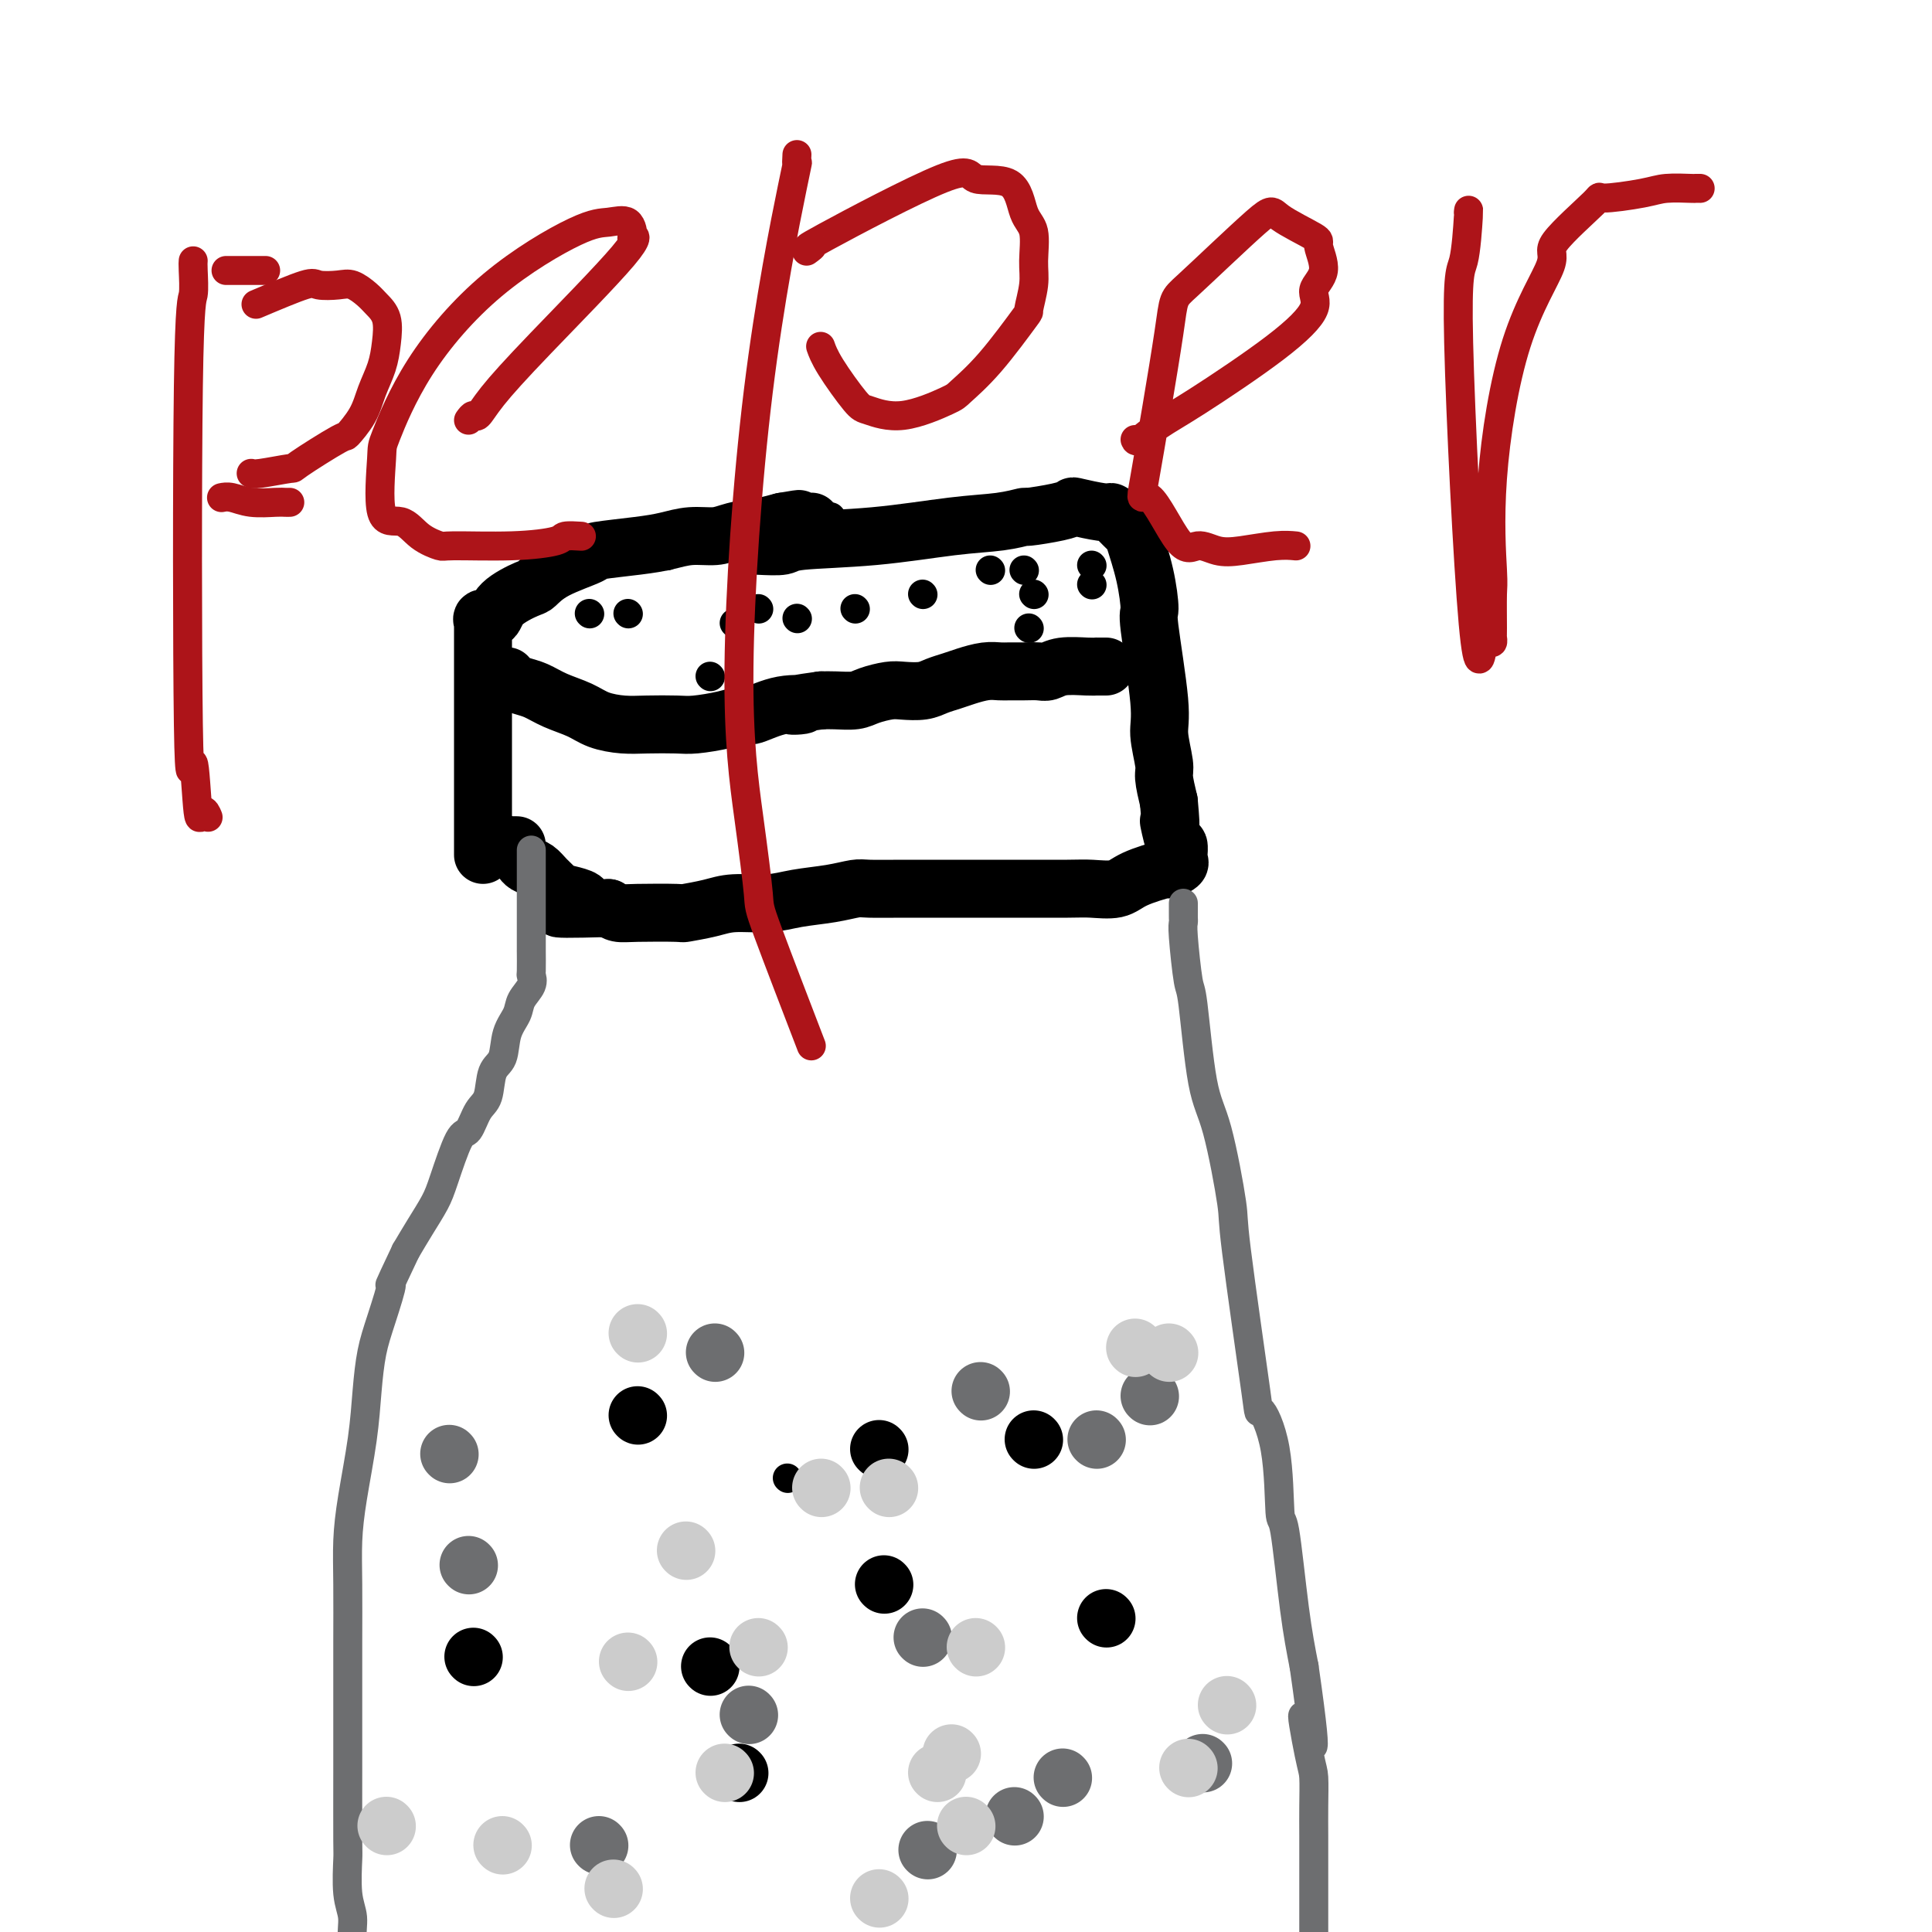 <svg viewBox='0 0 400 400' version='1.1' xmlns='http://www.w3.org/2000/svg' xmlns:xlink='http://www.w3.org/1999/xlink'><g fill='none' stroke='#000000' stroke-width='12' stroke-linecap='round' stroke-linejoin='round'><path d='M100,177c-0.000,-0.545 -0.000,-1.090 0,-2c0.000,-0.910 0.000,-2.184 0,-5c-0.000,-2.816 -0.000,-7.173 0,-12c0.000,-4.827 0.000,-10.124 0,-14c-0.000,-3.876 -0.000,-6.330 0,-8c0.000,-1.670 0.001,-2.555 0,-3c-0.001,-0.445 -0.002,-0.449 0,-1c0.002,-0.551 0.007,-1.648 0,-2c-0.007,-0.352 -0.027,0.041 0,0c0.027,-0.041 0.102,-0.516 0,-1c-0.102,-0.484 -0.379,-0.979 0,-1c0.379,-0.021 1.416,0.431 2,0c0.584,-0.431 0.715,-1.744 2,-3c1.285,-1.256 3.725,-2.455 5,-3c1.275,-0.545 1.386,-0.436 2,-1c0.614,-0.564 1.731,-1.800 4,-3c2.269,-1.200 5.691,-2.364 7,-3c1.309,-0.636 0.507,-0.744 2,-1c1.493,-0.256 5.282,-0.660 8,-1c2.718,-0.340 4.365,-0.617 6,-1c1.635,-0.383 3.258,-0.872 5,-1c1.742,-0.128 3.602,0.107 5,0c1.398,-0.107 2.333,-0.554 4,-1c1.667,-0.446 4.064,-0.889 5,-1c0.936,-0.111 0.410,0.111 1,0c0.590,-0.111 2.295,-0.556 4,-1'/><path d='M162,108c6.321,-1.083 2.125,-0.290 1,0c-1.125,0.290 0.822,0.078 2,0c1.178,-0.078 1.586,-0.021 2,0c0.414,0.021 0.832,0.006 1,0c0.168,-0.006 0.084,-0.003 0,0'/><path d='M157,113c2.004,0.098 4.008,0.195 5,0c0.992,-0.195 0.971,-0.683 4,-1c3.029,-0.317 9.108,-0.462 15,-1c5.892,-0.538 11.598,-1.467 16,-2c4.402,-0.533 7.499,-0.668 10,-1c2.501,-0.332 4.407,-0.861 5,-1c0.593,-0.139 -0.125,0.110 1,0c1.125,-0.110 4.095,-0.580 6,-1c1.905,-0.420 2.746,-0.791 3,-1c0.254,-0.209 -0.079,-0.255 1,0c1.079,0.255 3.569,0.813 5,1c1.431,0.187 1.801,0.003 2,0c0.199,-0.003 0.226,0.175 1,1c0.774,0.825 2.296,2.296 3,3c0.704,0.704 0.589,0.642 1,2c0.411,1.358 1.349,4.135 2,7c0.651,2.865 1.016,5.818 1,7c-0.016,1.182 -0.411,0.594 0,4c0.411,3.406 1.630,10.808 2,15c0.370,4.192 -0.107,5.175 0,7c0.107,1.825 0.798,4.491 1,6c0.202,1.509 -0.085,1.860 0,3c0.085,1.140 0.543,3.070 1,5'/><path d='M242,166c0.729,7.941 0.052,4.295 0,4c-0.052,-0.295 0.521,2.761 1,4c0.479,1.239 0.862,0.660 1,1c0.138,0.340 0.029,1.598 0,2c-0.029,0.402 0.022,-0.051 0,0c-0.022,0.051 -0.117,0.608 0,1c0.117,0.392 0.445,0.620 0,1c-0.445,0.380 -1.662,0.911 -2,1c-0.338,0.089 0.204,-0.263 -1,0c-1.204,0.263 -4.155,1.142 -6,2c-1.845,0.858 -2.584,1.694 -4,2c-1.416,0.306 -3.508,0.082 -5,0c-1.492,-0.082 -2.385,-0.022 -5,0c-2.615,0.022 -6.950,0.006 -9,0c-2.050,-0.006 -1.813,-0.002 -3,0c-1.187,0.002 -3.799,0.001 -6,0c-2.201,-0.001 -3.991,-0.001 -5,0c-1.009,0.001 -1.236,0.003 -3,0c-1.764,-0.003 -5.065,-0.012 -8,0c-2.935,0.012 -5.503,0.046 -7,0c-1.497,-0.046 -1.923,-0.171 -3,0c-1.077,0.171 -2.806,0.637 -5,1c-2.194,0.363 -4.851,0.623 -7,1c-2.149,0.377 -3.788,0.872 -6,1c-2.212,0.128 -4.998,-0.109 -7,0c-2.002,0.109 -3.222,0.566 -5,1c-1.778,0.434 -4.115,0.846 -5,1c-0.885,0.154 -0.320,0.052 -2,0c-1.680,-0.052 -5.606,-0.052 -8,0c-2.394,0.052 -3.255,0.158 -4,0c-0.745,-0.158 -1.372,-0.579 -2,-1'/><path d='M126,188c-17.446,0.504 -8.561,-0.236 -6,-1c2.561,-0.764 -1.201,-1.553 -3,-2c-1.799,-0.447 -1.634,-0.554 -2,-1c-0.366,-0.446 -1.263,-1.232 -2,-2c-0.737,-0.768 -1.315,-1.520 -2,-2c-0.685,-0.480 -1.477,-0.689 -2,-1c-0.523,-0.311 -0.778,-0.724 -1,-1c-0.222,-0.276 -0.409,-0.414 -1,-1c-0.591,-0.586 -1.584,-1.621 -2,-2c-0.416,-0.379 -0.256,-0.102 0,0c0.256,0.102 0.607,0.027 1,0c0.393,-0.027 0.826,-0.008 1,0c0.174,0.008 0.087,0.004 0,0'/></g>
<g fill='none' stroke='#000000' stroke-width='6' stroke-linecap='round' stroke-linejoin='round'><path d='M122,127c0.000,0.000 0.100,0.100 0.1,0.1'/><path d='M130,127c0.000,0.000 0.100,0.100 0.1,0.1'/><path d='M152,129c0.000,0.000 0.100,0.100 0.1,0.1'/><path d='M138,115c0.000,0.000 0.100,0.100 0.1,0.1'/><path d='M177,126c0.000,0.000 0.100,0.100 0.1,0.1'/><path d='M205,118c0.000,0.000 0.100,0.100 0.1,0.1'/><path d='M214,123c0.000,0.000 0.100,0.100 0.1,0.1'/><path d='M212,118c0.000,0.000 0.100,0.100 0.1,0.1'/><path d='M226,117c0.000,0.000 0.100,0.100 0.1,0.1'/><path d='M226,121c0.000,0.000 0.100,0.100 0.1,0.1'/><path d='M191,123c0.000,0.000 0.100,0.100 0.1,0.1'/></g>
<g fill='none' stroke='#6D6E70' stroke-width='6' stroke-linecap='round' stroke-linejoin='round'><path d='M110,176c0.000,2.074 0.000,4.148 0,6c-0.000,1.852 -0.000,3.484 0,5c0.000,1.516 0.000,2.918 0,4c-0.000,1.082 -0.001,1.844 0,3c0.001,1.156 0.002,2.707 0,3c-0.002,0.293 -0.008,-0.673 0,0c0.008,0.673 0.028,2.984 0,4c-0.028,1.016 -0.106,0.738 0,1c0.106,0.262 0.394,1.064 0,2c-0.394,0.936 -1.472,2.005 -2,3c-0.528,0.995 -0.508,1.916 -1,3c-0.492,1.084 -1.497,2.333 -2,4c-0.503,1.667 -0.505,3.754 -1,5c-0.495,1.246 -1.482,1.651 -2,3c-0.518,1.349 -0.565,3.642 -1,5c-0.435,1.358 -1.256,1.783 -2,3c-0.744,1.217 -1.409,3.227 -2,4c-0.591,0.773 -1.106,0.309 -2,2c-0.894,1.691 -2.168,5.536 -3,8c-0.832,2.464 -1.224,3.548 -2,5c-0.776,1.452 -1.936,3.272 -3,5c-1.064,1.728 -2.032,3.364 -3,5'/><path d='M84,259c-4.609,9.757 -3.132,6.648 -3,7c0.132,0.352 -1.081,4.163 -2,7c-0.919,2.837 -1.542,4.699 -2,7c-0.458,2.301 -0.750,5.039 -1,8c-0.250,2.961 -0.459,6.143 -1,10c-0.541,3.857 -1.413,8.388 -2,12c-0.587,3.612 -0.889,6.306 -1,9c-0.111,2.694 -0.030,5.390 0,9c0.030,3.610 0.008,8.134 0,12c-0.008,3.866 -0.002,7.072 0,10c0.002,2.928 -0.001,5.577 0,8c0.001,2.423 0.004,4.618 0,9c-0.004,4.382 -0.017,10.950 0,14c0.017,3.050 0.063,2.583 0,4c-0.063,1.417 -0.234,4.717 0,7c0.234,2.283 0.874,3.548 1,5c0.126,1.452 -0.261,3.092 0,5c0.261,1.908 1.169,4.086 2,6c0.831,1.914 1.584,3.566 2,5c0.416,1.434 0.496,2.650 1,4c0.504,1.350 1.431,2.834 2,4c0.569,1.166 0.779,2.015 1,3c0.221,0.985 0.455,2.106 1,3c0.545,0.894 1.403,1.560 2,2c0.597,0.440 0.934,0.654 1,1c0.066,0.346 -0.140,0.825 0,1c0.140,0.175 0.625,0.047 1,0c0.375,-0.047 0.639,-0.013 1,0c0.361,0.013 0.817,0.004 1,0c0.183,-0.004 0.091,-0.002 0,0'/><path d='M245,187c0.002,0.757 0.004,1.514 0,2c-0.004,0.486 -0.013,0.701 0,1c0.013,0.299 0.047,0.680 0,1c-0.047,0.320 -0.176,0.577 0,3c0.176,2.423 0.657,7.011 1,9c0.343,1.989 0.547,1.378 1,5c0.453,3.622 1.156,11.476 2,16c0.844,4.524 1.831,5.718 3,10c1.169,4.282 2.520,11.652 3,15c0.480,3.348 0.090,2.675 1,10c0.910,7.325 3.122,22.646 4,29c0.878,6.354 0.423,3.739 1,4c0.577,0.261 2.185,3.399 3,8c0.815,4.601 0.837,10.666 1,13c0.163,2.334 0.467,0.936 1,4c0.533,3.064 1.295,10.590 2,16c0.705,5.410 1.352,8.705 2,12'/><path d='M270,345c3.823,26.570 0.881,13.995 0,11c-0.881,-2.995 0.300,3.590 1,7c0.700,3.410 0.920,3.645 1,5c0.080,1.355 0.022,3.831 0,6c-0.022,2.169 -0.006,4.031 0,6c0.006,1.969 0.002,4.045 0,6c-0.002,1.955 -0.000,3.789 0,6c0.000,2.211 -0.000,4.800 0,7c0.000,2.200 0.001,4.012 0,6c-0.001,1.988 -0.004,4.154 0,6c0.004,1.846 0.016,3.373 0,4c-0.016,0.627 -0.061,0.353 0,2c0.061,1.647 0.227,5.216 0,7c-0.227,1.784 -0.846,1.783 -1,2c-0.154,0.217 0.156,0.651 0,1c-0.156,0.349 -0.778,0.614 -1,1c-0.222,0.386 -0.045,0.892 0,1c0.045,0.108 -0.044,-0.181 0,0c0.044,0.181 0.220,0.833 0,1c-0.220,0.167 -0.835,-0.153 -1,0c-0.165,0.153 0.121,0.777 0,1c-0.121,0.223 -0.649,0.045 -1,0c-0.351,-0.045 -0.524,0.044 -1,0c-0.476,-0.044 -1.254,-0.222 -2,0c-0.746,0.222 -1.459,0.843 -2,1c-0.541,0.157 -0.910,-0.151 -2,0c-1.090,0.151 -2.900,0.762 -4,1c-1.100,0.238 -1.488,0.102 -2,0c-0.512,-0.102 -1.146,-0.172 -2,0c-0.854,0.172 -1.927,0.586 -3,1'/><path d='M250,434c-3.696,0.619 -2.936,0.166 -3,0c-0.064,-0.166 -0.951,-0.044 -2,0c-1.049,0.044 -2.261,0.011 -3,0c-0.739,-0.011 -1.004,0.001 -2,0c-0.996,-0.001 -2.721,-0.014 -4,0c-1.279,0.014 -2.112,0.056 -3,0c-0.888,-0.056 -1.830,-0.208 -3,0c-1.170,0.208 -2.568,0.778 -4,1c-1.432,0.222 -2.897,0.098 -4,0c-1.103,-0.098 -1.844,-0.170 -3,0c-1.156,0.170 -2.727,0.581 -4,1c-1.273,0.419 -2.248,0.844 -3,1c-0.752,0.156 -1.279,0.042 -2,0c-0.721,-0.042 -1.634,-0.012 -2,0c-0.366,0.012 -0.183,0.006 0,0'/></g>
<g fill='none' stroke='#000000' stroke-width='6' stroke-linecap='round' stroke-linejoin='round'><path d='M163,306c0.000,0.000 0.100,0.100 0.1,0.1'/></g>
<g fill='none' stroke='#000000' stroke-width='12' stroke-linecap='round' stroke-linejoin='round'><path d='M214,298c0.000,0.000 0.100,0.100 0.1,0.1'/><path d='M132,293c0.000,0.000 0.100,0.100 0.1,0.1'/><path d='M153,367c0.000,0.000 0.100,0.100 0.1,0.1'/><path d='M229,335c0.000,0.000 0.100,0.100 0.1,0.1'/><path d='M182,300c0.000,0.000 0.100,0.100 0.1,0.1'/><path d='M183,328c0.000,0.000 0.100,0.100 0.1,0.1'/><path d='M147,345c0.000,0.000 0.100,0.100 0.1,0.1'/><path d='M98,343c0.000,0.000 0.100,0.100 0.1,0.1'/></g>
<g fill='none' stroke='#6D6E70' stroke-width='12' stroke-linecap='round' stroke-linejoin='round'><path d='M203,288c0.000,0.000 0.100,0.100 0.1,0.1'/><path d='M148,280c0.000,0.000 0.100,0.100 0.1,0.1'/><path d='M93,301c0.000,0.000 0.100,0.100 0.1,0.1'/><path d='M155,355c0.000,0.000 0.100,0.100 0.1,0.1'/><path d='M191,339c0.000,0.000 0.100,0.100 0.1,0.1'/><path d='M97,324c0.000,0.000 0.100,0.100 0.1,0.1'/><path d='M124,382c0.000,0.000 0.100,0.100 0.1,0.1'/><path d='M210,376c0.000,0.000 0.100,0.100 0.1,0.1'/><path d='M249,365c0.000,0.000 0.100,0.100 0.1,0.1'/><path d='M238,289c0.000,0.000 0.100,0.100 0.1,0.1'/><path d='M227,298c0.000,0.000 0.100,0.100 0.1,0.1'/><path d='M220,368c0.000,0.000 0.100,0.100 0.1,0.1'/><path d='M192,383c0.000,0.000 0.100,0.100 0.1,0.1'/></g>
<g fill='none' stroke='#CCCCCC' stroke-width='12' stroke-linecap='round' stroke-linejoin='round'><path d='M184,308c0.000,0.000 0.100,0.100 0.1,0.1'/><path d='M132,276c0.000,0.000 0.100,0.100 0.1,0.1'/><path d='M130,344c0.000,0.000 0.100,0.100 0.1,0.1'/><path d='M202,341c0.000,0.000 0.100,0.100 0.1,0.1'/><path d='M197,363c0.000,0.000 0.100,0.100 0.1,0.1'/><path d='M150,367c0.000,0.000 0.100,0.100 0.1,0.1'/><path d='M142,321c0.000,0.000 0.100,0.100 0.1,0.1'/><path d='M104,382c0.000,0.000 0.100,0.100 0.1,0.1'/><path d='M182,393c0.000,0.000 0.100,0.100 0.1,0.1'/><path d='M246,366c0.000,0.000 0.100,0.100 0.1,0.1'/><path d='M242,280c0.000,0.000 0.100,0.100 0.1,0.1'/><path d='M235,279c0.000,0.000 0.100,0.100 0.1,0.1'/><path d='M254,353c0.000,0.000 0.100,0.100 0.1,0.1'/><path d='M200,378c0.000,0.000 0.100,0.100 0.1,0.1'/><path d='M157,341c0.000,0.000 0.100,0.100 0.1,0.1'/><path d='M170,308c0.000,0.000 0.100,0.100 0.1,0.1'/><path d='M194,367c0.000,0.000 0.100,0.100 0.1,0.1'/><path d='M127,391c0.000,0.000 0.100,0.100 0.1,0.1'/><path d='M80,378c0.000,0.000 0.100,0.100 0.1,0.1'/></g>
<g fill='none' stroke='#000000' stroke-width='12' stroke-linecap='round' stroke-linejoin='round'><path d='M229,138c-0.302,-0.001 -0.605,-0.001 -1,0c-0.395,0.001 -0.883,0.004 -1,0c-0.117,-0.004 0.135,-0.015 0,0c-0.135,0.015 -0.658,0.057 -2,0c-1.342,-0.057 -3.504,-0.211 -5,0c-1.496,0.211 -2.326,0.789 -3,1c-0.674,0.211 -1.194,0.056 -2,0c-0.806,-0.056 -1.899,-0.012 -3,0c-1.101,0.012 -2.209,-0.008 -3,0c-0.791,0.008 -1.265,0.043 -2,0c-0.735,-0.043 -1.732,-0.166 -3,0c-1.268,0.166 -2.808,0.619 -4,1c-1.192,0.381 -2.036,0.690 -3,1c-0.964,0.310 -2.047,0.622 -3,1c-0.953,0.378 -1.776,0.823 -3,1c-1.224,0.177 -2.848,0.086 -4,0c-1.152,-0.086 -1.831,-0.167 -3,0c-1.169,0.167 -2.829,0.581 -4,1c-1.171,0.419 -1.854,0.844 -3,1c-1.146,0.156 -2.756,0.045 -4,0c-1.244,-0.045 -2.122,-0.022 -3,0'/><path d='M170,145c-9.882,1.343 -5.089,1.200 -4,1c1.089,-0.200 -1.528,-0.456 -4,0c-2.472,0.456 -4.798,1.625 -6,2c-1.202,0.375 -1.279,-0.043 -2,0c-0.721,0.043 -2.085,0.548 -4,1c-1.915,0.452 -4.382,0.851 -6,1c-1.618,0.149 -2.388,0.048 -4,0c-1.612,-0.048 -4.065,-0.043 -6,0c-1.935,0.043 -3.350,0.124 -5,0c-1.650,-0.124 -3.534,-0.453 -5,-1c-1.466,-0.547 -2.515,-1.312 -4,-2c-1.485,-0.688 -3.407,-1.298 -5,-2c-1.593,-0.702 -2.858,-1.495 -4,-2c-1.142,-0.505 -2.162,-0.723 -3,-1c-0.838,-0.277 -1.495,-0.613 -2,-1c-0.505,-0.387 -0.859,-0.825 -1,-1c-0.141,-0.175 -0.071,-0.088 0,0'/></g>
<g fill='none' stroke='#000000' stroke-width='6' stroke-linecap='round' stroke-linejoin='round'><path d='M147,140c0.000,0.000 0.100,0.100 0.1,0.1'/><path d='M172,107c0.000,0.000 0.100,0.100 0.1,0.1'/><path d='M213,130c0.000,0.000 0.100,0.100 0.1,0.1'/><path d='M165,128c0.000,0.000 0.100,0.100 0.1,0.1'/><path d='M157,126c0.000,0.000 0.100,0.100 0.1,0.1'/></g>
<g fill='none' stroke='#AD1419' stroke-width='6' stroke-linecap='round' stroke-linejoin='round'><path d='M40,54c-0.029,0.298 -0.057,0.596 0,2c0.057,1.404 0.200,3.914 0,5c-0.200,1.086 -0.745,0.748 -1,19c-0.255,18.252 -0.222,55.094 0,70c0.222,14.906 0.634,7.875 1,8c0.366,0.125 0.686,7.405 1,10c0.314,2.595 0.623,0.506 1,0c0.377,-0.506 0.822,0.570 1,1c0.178,0.430 0.089,0.215 0,0'/><path d='M53,63c3.989,-1.687 7.979,-3.374 10,-4c2.021,-0.626 2.074,-0.190 3,0c0.926,0.190 2.725,0.135 4,0c1.275,-0.135 2.027,-0.351 3,0c0.973,0.351 2.168,1.268 3,2c0.832,0.732 1.303,1.279 2,2c0.697,0.721 1.622,1.616 2,3c0.378,1.384 0.209,3.258 0,5c-0.209,1.742 -0.458,3.352 -1,5c-0.542,1.648 -1.376,3.335 -2,5c-0.624,1.665 -1.037,3.307 -2,5c-0.963,1.693 -2.475,3.438 -3,4c-0.525,0.562 -0.064,-0.060 -2,1c-1.936,1.060 -6.270,3.801 -8,5c-1.730,1.199 -0.856,0.857 -2,1c-1.144,0.143 -4.307,0.770 -6,1c-1.693,0.230 -1.917,0.062 -2,0c-0.083,-0.062 -0.024,-0.018 0,0c0.024,0.018 0.012,0.009 0,0'/><path d='M97,87c0.355,-0.491 0.710,-0.983 1,-1c0.290,-0.017 0.515,0.439 1,0c0.485,-0.439 1.230,-1.775 3,-4c1.770,-2.225 4.565,-5.340 10,-11c5.435,-5.660 13.511,-13.867 17,-18c3.489,-4.133 2.390,-4.193 2,-4c-0.390,0.193 -0.071,0.640 0,0c0.071,-0.640 -0.107,-2.367 -1,-3c-0.893,-0.633 -2.502,-0.173 -4,0c-1.498,0.173 -2.884,0.057 -7,2c-4.116,1.943 -10.963,5.944 -17,11c-6.037,5.056 -11.266,11.166 -15,17c-3.734,5.834 -5.974,11.390 -7,14c-1.026,2.610 -0.838,2.272 -1,5c-0.162,2.728 -0.672,8.520 0,11c0.672,2.480 2.528,1.646 4,2c1.472,0.354 2.559,1.896 4,3c1.441,1.104 3.234,1.770 4,2c0.766,0.230 0.503,0.023 3,0c2.497,-0.023 7.752,0.137 12,0c4.248,-0.137 7.489,-0.573 9,-1c1.511,-0.427 1.291,-0.846 2,-1c0.709,-0.154 2.345,-0.044 3,0c0.655,0.044 0.327,0.022 0,0'/><path d='M165,32c-0.063,1.149 -0.127,2.297 0,2c0.127,-0.297 0.444,-2.041 -1,5c-1.444,7.041 -4.650,22.865 -7,42c-2.350,19.135 -3.844,41.579 -4,57c-0.156,15.421 1.024,23.817 2,31c0.976,7.183 1.746,13.152 2,16c0.254,2.848 -0.009,2.574 2,8c2.009,5.426 6.288,16.550 8,21c1.712,4.450 0.856,2.225 0,0'/><path d='M167,52c0.768,-0.561 1.536,-1.122 1,-1c-0.536,0.122 -2.377,0.928 3,-2c5.377,-2.928 17.970,-9.591 24,-12c6.030,-2.409 5.496,-0.564 7,0c1.504,0.564 5.045,-0.154 7,1c1.955,1.154 2.323,4.181 3,6c0.677,1.819 1.661,2.431 2,4c0.339,1.569 0.032,4.095 0,6c-0.032,1.905 0.212,3.190 0,5c-0.212,1.810 -0.880,4.146 -1,5c-0.120,0.854 0.308,0.227 -1,2c-1.308,1.773 -4.354,5.946 -7,9c-2.646,3.054 -4.894,4.989 -6,6c-1.106,1.011 -1.070,1.100 -3,2c-1.930,0.900 -5.827,2.612 -9,3c-3.173,0.388 -5.621,-0.548 -7,-1c-1.379,-0.452 -1.689,-0.420 -3,-2c-1.311,-1.580 -3.622,-4.772 -5,-7c-1.378,-2.228 -1.822,-3.494 -2,-4c-0.178,-0.506 -0.089,-0.253 0,0'/><path d='M235,91c0.100,0.262 0.200,0.524 1,0c0.800,-0.524 2.299,-1.834 4,-3c1.701,-1.166 3.603,-2.190 8,-5c4.397,-2.810 11.289,-7.408 16,-11c4.711,-3.592 7.241,-6.178 8,-8c0.759,-1.822 -0.252,-2.879 0,-4c0.252,-1.121 1.768,-2.305 2,-4c0.232,-1.695 -0.821,-3.899 -1,-5c-0.179,-1.101 0.517,-1.097 -1,-2c-1.517,-0.903 -5.248,-2.712 -7,-4c-1.752,-1.288 -1.525,-2.054 -5,1c-3.475,3.054 -10.653,9.927 -14,13c-3.347,3.073 -2.864,2.346 -4,10c-1.136,7.654 -3.890,23.690 -5,30c-1.110,6.310 -0.576,2.893 1,4c1.576,1.107 4.192,6.738 6,9c1.808,2.262 2.807,1.156 4,1c1.193,-0.156 2.579,0.638 4,1c1.421,0.362 2.876,0.293 5,0c2.124,-0.293 4.918,-0.810 7,-1c2.082,-0.190 3.452,-0.054 4,0c0.548,0.054 0.274,0.027 0,0'/><path d='M304,44c0.063,-0.544 0.126,-1.087 0,1c-0.126,2.087 -0.441,6.805 -1,9c-0.559,2.195 -1.362,1.866 -1,17c0.362,15.134 1.891,45.730 3,58c1.109,12.270 1.800,6.212 2,4c0.200,-2.212 -0.090,-0.580 0,0c0.090,0.580 0.560,0.106 1,0c0.440,-0.106 0.851,0.155 1,0c0.149,-0.155 0.037,-0.726 0,-1c-0.037,-0.274 0.002,-0.250 0,-2c-0.002,-1.750 -0.043,-5.274 0,-7c0.043,-1.726 0.172,-1.653 0,-5c-0.172,-3.347 -0.643,-10.113 0,-19c0.643,-8.887 2.400,-19.893 5,-28c2.600,-8.107 6.044,-13.313 7,-16c0.956,-2.687 -0.574,-2.853 1,-5c1.574,-2.147 6.254,-6.274 8,-8c1.746,-1.726 0.558,-1.051 2,-1c1.442,0.051 5.514,-0.522 8,-1c2.486,-0.478 3.384,-0.860 5,-1c1.616,-0.140 3.949,-0.038 5,0c1.051,0.038 0.822,0.010 1,0c0.178,-0.010 0.765,-0.003 1,0c0.235,0.003 0.117,0.001 0,0'/><path d='M55,56c-1.056,0.000 -2.112,0.000 -3,0c-0.888,0.000 -1.609,0.000 -2,0c-0.391,0.000 -0.451,0.000 -1,0c-0.549,-0.000 -1.585,0.000 -2,0c-0.415,0.000 -0.207,0.000 0,0'/><path d='M60,104c-0.320,0.008 -0.639,0.016 -1,0c-0.361,-0.016 -0.762,-0.057 -2,0c-1.238,0.057 -3.311,0.211 -5,0c-1.689,-0.211 -2.993,-0.788 -4,-1c-1.007,-0.212 -1.716,-0.061 -2,0c-0.284,0.061 -0.142,0.030 0,0'/></g>
</svg>